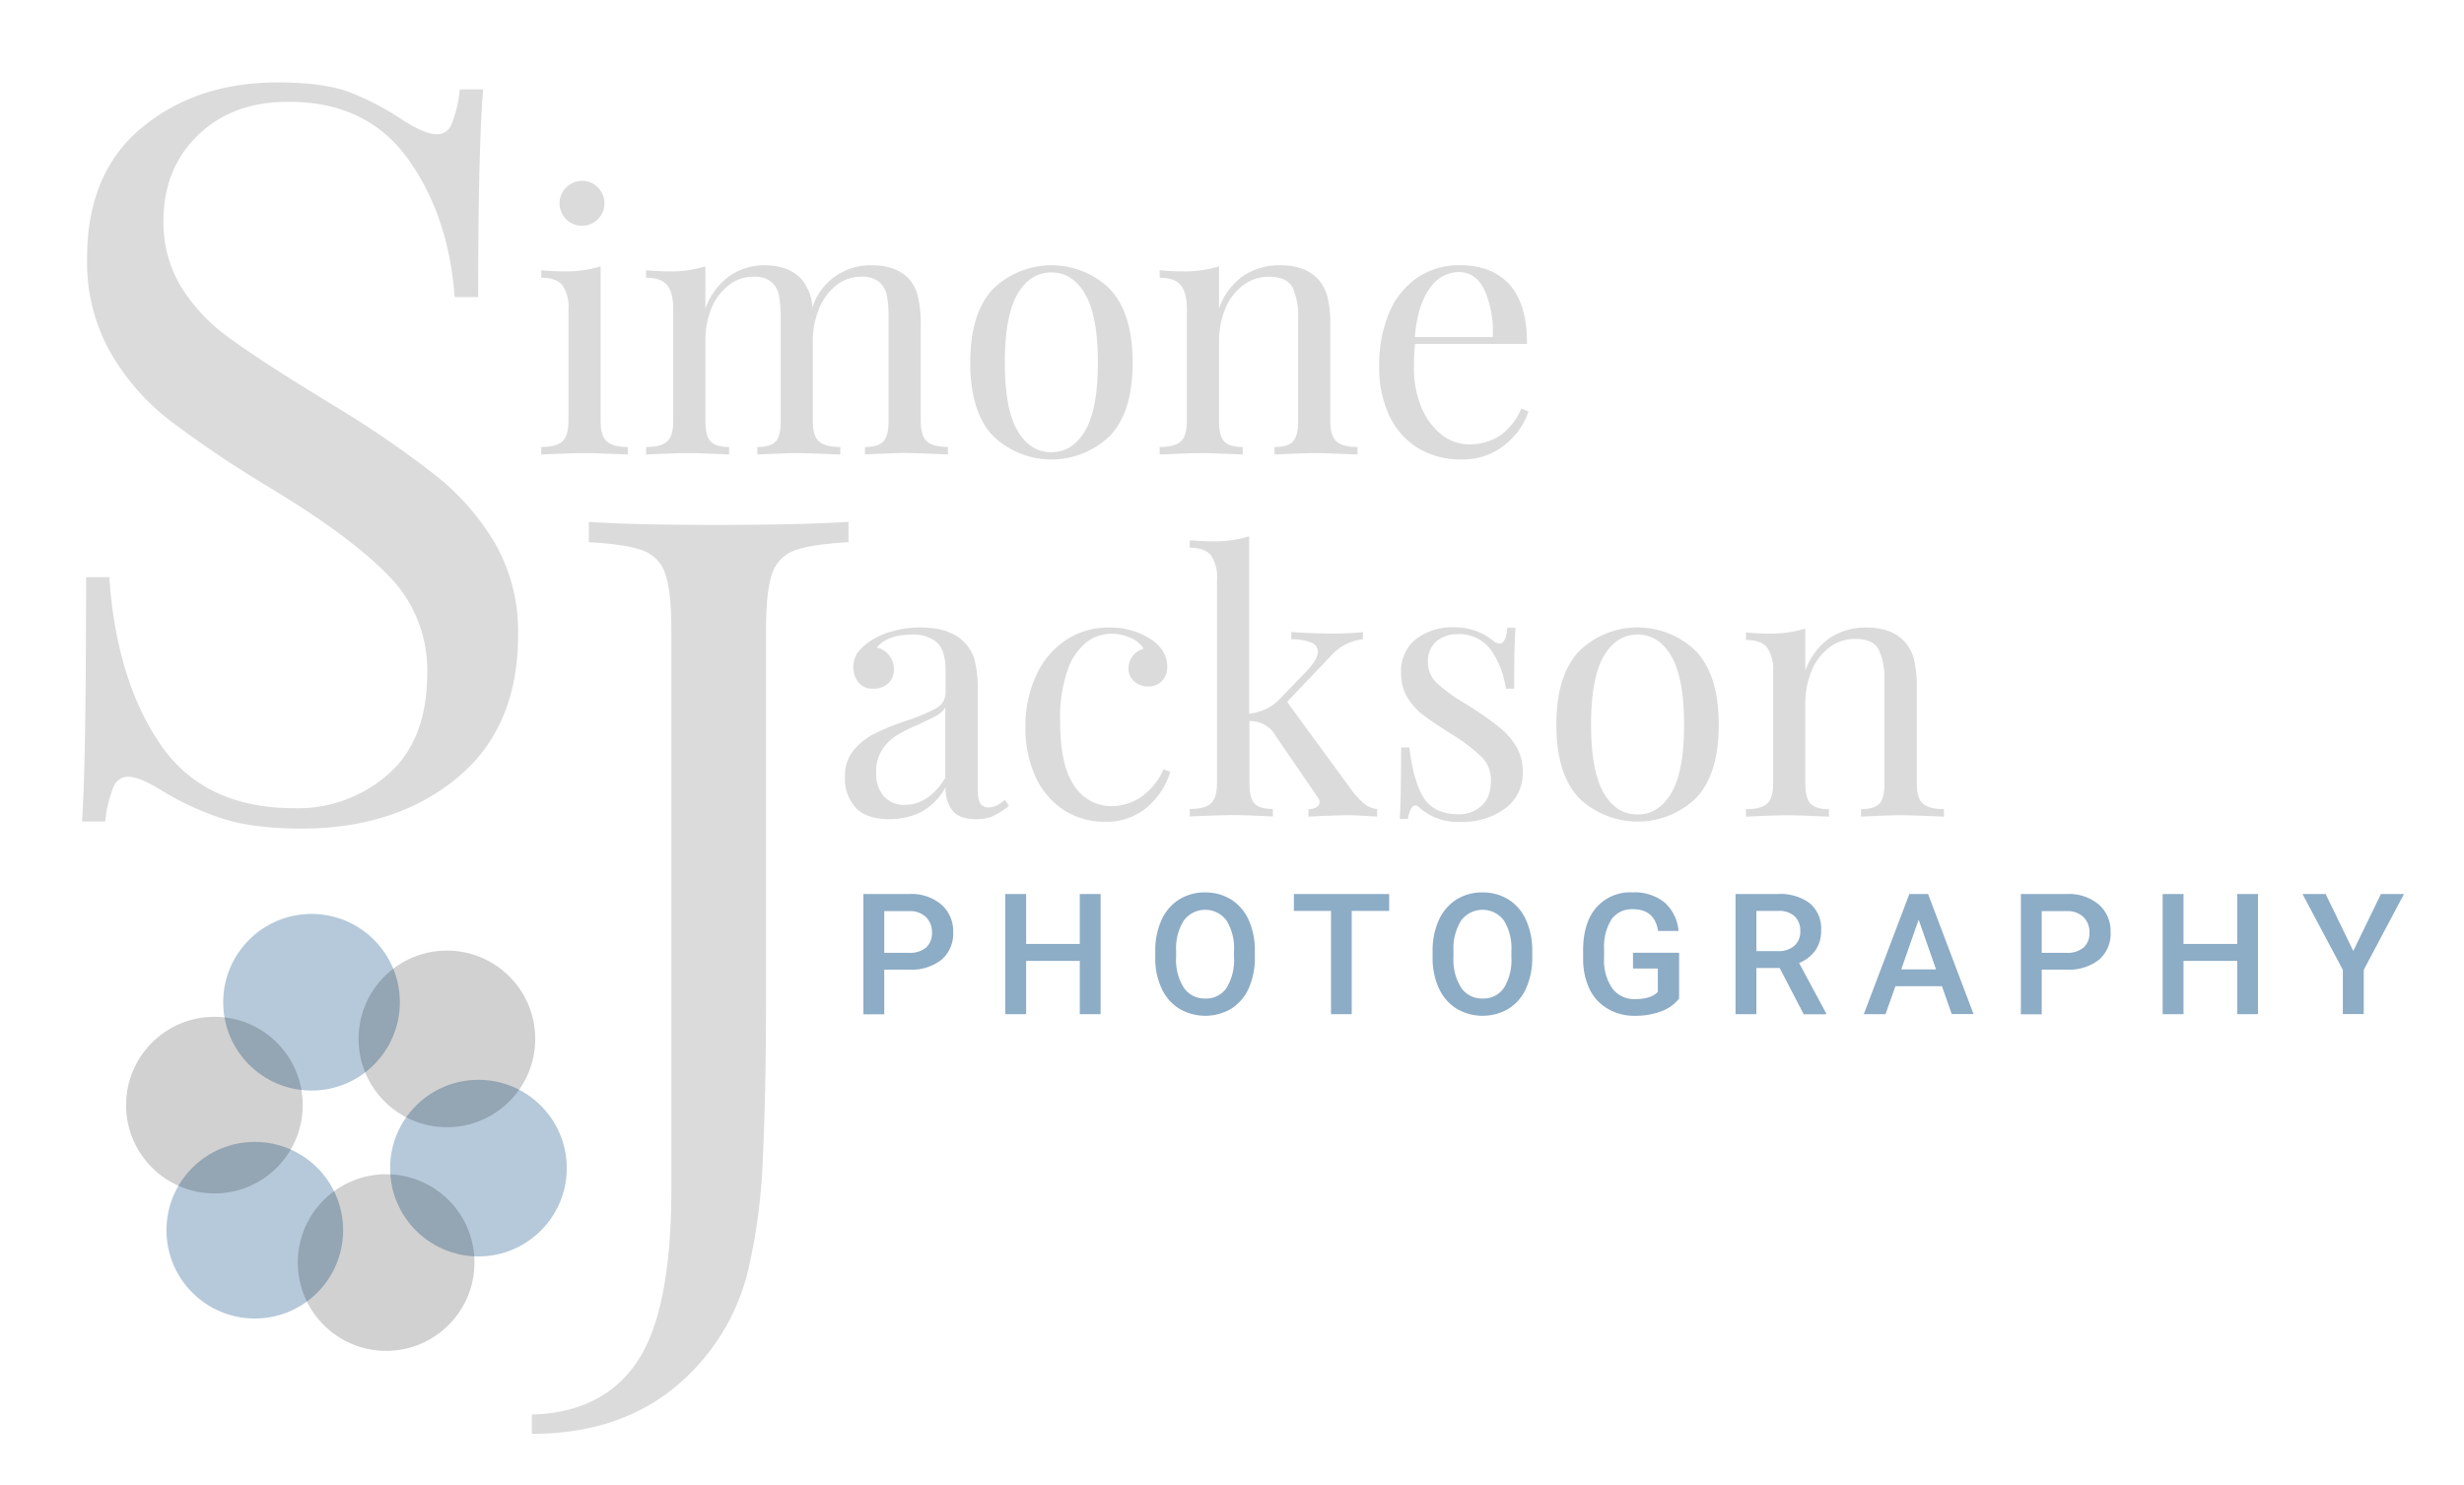 <svg id="Layer_1" data-name="Layer 1" xmlns="http://www.w3.org/2000/svg" viewBox="0 0 496 299"><defs><style>.cls-1,.cls-4{fill:#8dacc6;}.cls-1{opacity:0.65;}.cls-2{opacity:0.18;}.cls-3{fill:#dbdbdc;}</style></defs><title>Logos_Final</title><circle class="cls-1" cx="62.71" cy="201.79" r="17.78"/><circle class="cls-1" cx="96.31" cy="235.19" r="17.78"/><circle class="cls-1" cx="51.29" cy="247.69" r="17.78"/><circle class="cls-2" cx="77.73" cy="254.2" r="17.78"/><circle class="cls-2" cx="43.16" cy="222.5" r="17.78"/><circle class="cls-2" cx="89.96" cy="209.17" r="17.78"/><path class="cls-3" d="M70.31,18.55a53.41,53.41,0,0,1,10.76,5.63c3,1.92,5.33,2.87,7,2.87a3.16,3.16,0,0,0,2.87-2.15A24.52,24.52,0,0,0,92.55,18h4.71q-1,11.88-1,41.81H91.52q-1.23-16.6-9.53-28T57.91,20.5q-11.07,0-18,6.66t-7,17.11A25,25,0,0,0,36.49,57.8a35.69,35.69,0,0,0,9.12,9.83q5.53,4.11,15.78,10.46l6,3.69a205,205,0,0,1,20.39,14,49.91,49.91,0,0,1,12,13.83,35.81,35.81,0,0,1,4.51,18.24q0,18.66-12.3,28.8T60.78,166.83q-9.84,0-16.09-2.05a57.26,57.26,0,0,1-12-5.53q-4.52-2.87-7-2.87a3.17,3.17,0,0,0-2.87,2.15,24.61,24.61,0,0,0-1.64,6.87H16.51q.81-11.28.82-49.19H22q1.44,20.7,10.25,33.61t27.05,12.91a27.53,27.53,0,0,0,18.86-6.86Q86,149,86,135.47A27,27,0,0,0,78.3,116Q70.62,108,54,98A227.93,227.93,0,0,1,34.44,84.85,47,47,0,0,1,22.25,71a37,37,0,0,1-4.72-19q0-17.22,11.07-26.34T56.06,16.6C62.08,16.6,66.82,17.25,70.31,18.55Z"/><path class="cls-3" d="M120.91,84.79c0,2,.4,3.33,1.22,4.07S124.36,90,126.38,90v1.51q-6.63-.28-8.71-.29t-8.71.29V90c2,0,3.43-.37,4.24-1.12s1.23-2.1,1.23-4.07V62.26a7.65,7.65,0,0,0-1.23-4.83c-.81-1-2.23-1.51-4.24-1.51V54.41c1.53.14,3,.22,4.46.22a23.62,23.62,0,0,0,7.49-1Zm-.51-47a4.52,4.52,0,1,1-3.24-1.37A4.43,4.43,0,0,1,120.4,37.78Z"/><path class="cls-3" d="M186.57,88.86c.82.75,2.23,1.12,4.25,1.12v1.51q-6.63-.28-8.64-.29c-1.35,0-4,.1-8.06.29V90c1.77,0,3-.37,3.7-1.12s1.05-2.1,1.05-4.07V64a24,24,0,0,0-.33-4.43A4.8,4.8,0,0,0,177,56.79a5.25,5.25,0,0,0-3.63-1.08,7.9,7.9,0,0,0-5,1.72,11.33,11.33,0,0,0-3.49,4.72,16.79,16.79,0,0,0-1.26,6.59V84.79c0,2,.4,3.33,1.22,4.07S167.13,90,169.15,90v1.51q-6.63-.28-8.64-.29c-1.35,0-4,.1-8.07.29V90c1.78,0,3-.37,3.71-1.12s1-2.1,1-4.07V64a24,24,0,0,0-.33-4.43,4.8,4.8,0,0,0-1.51-2.77,5.28,5.28,0,0,0-3.64-1.08,7.89,7.89,0,0,0-5,1.72,11.41,11.41,0,0,0-3.5,4.75A17.1,17.1,0,0,0,142,68.81v16c0,2,.35,3.33,1.05,4.07S145,90,146.76,90v1.51q-6.06-.28-8.07-.29t-8.64.29V90c2,0,3.43-.37,4.25-1.12s1.22-2.1,1.22-4.07V62.26c0-2.21-.4-3.82-1.22-4.83s-2.23-1.51-4.25-1.51V54.41c1.54.14,3,.22,4.47.22a23.55,23.55,0,0,0,7.48-1v8.49a13.51,13.51,0,0,1,4.9-6.58,12.12,12.12,0,0,1,6.91-2.13c3.27,0,5.76.91,7.49,2.74a9.65,9.65,0,0,1,2.23,5.76,12.23,12.23,0,0,1,11.95-8.5c3.27,0,5.76.91,7.49,2.74a8.22,8.22,0,0,1,1.84,3.67,25.23,25.23,0,0,1,.54,5.76V84.79C185.35,86.76,185.75,88.12,186.57,88.86Z"/><path class="cls-3" d="M223.47,58.26Q228,63.12,228,73t-4.5,14.68a16.94,16.94,0,0,1-23.69,0q-4.5-4.82-4.5-14.68t4.5-14.73a16.86,16.86,0,0,1,23.69,0Zm-18.68,1q-2.52,4.42-2.52,13.72t2.52,13.68c1.68,2.92,4,4.39,6.84,4.39s5.16-1.47,6.84-4.39S221,79.18,221,73s-.84-10.77-2.52-13.72-4-4.43-6.84-4.43S206.47,56.32,204.79,59.27Z"/><path class="cls-3" d="M265.27,56.14a8.25,8.25,0,0,1,1.94,3.6,23.66,23.66,0,0,1,.58,5.83V84.79c0,2,.4,3.33,1.22,4.07S271.24,90,273.26,90v1.51q-6.63-.28-8.64-.29c-1.35,0-4,.1-8.07.29V90c1.78,0,3-.37,3.71-1.12s1.05-2.1,1.05-4.07V64a13.17,13.17,0,0,0-1.16-6.16c-.76-1.42-2.33-2.12-4.68-2.12a8.5,8.5,0,0,0-5.25,1.72,11.15,11.15,0,0,0-3.57,4.72,17,17,0,0,0-1.26,6.66v16c0,2,.35,3.33,1.05,4.07S248.37,90,250.15,90v1.51q-6.06-.28-8.07-.29t-8.64.29V90c2,0,3.43-.37,4.25-1.12s1.22-2.1,1.22-4.07V62.26c0-2.21-.4-3.82-1.22-4.83s-2.23-1.51-4.25-1.51V54.41c1.54.14,3,.22,4.47.22a23.55,23.55,0,0,0,7.48-1v8.49a13.33,13.33,0,0,1,5-6.66,13.07,13.07,0,0,1,7.23-2.05Q262.67,53.4,265.27,56.14Z"/><path class="cls-3" d="M307.67,82.85a14.23,14.23,0,0,1-4.86,6.8,13.32,13.32,0,0,1-8.6,2.85,16.38,16.38,0,0,1-8.86-2.34,15.17,15.17,0,0,1-5.72-6.55,22.71,22.71,0,0,1-2-9.76,27,27,0,0,1,2-10.87,16.17,16.17,0,0,1,5.69-7.1,15,15,0,0,1,8.57-2.48q6.48,0,10,3.93t3.49,11.91H284.85a42,42,0,0,0-.22,4.61,20.49,20.49,0,0,0,1.55,8.28,13.31,13.31,0,0,0,4.1,5.44,8.87,8.87,0,0,0,5.37,1.9,11.4,11.4,0,0,0,6.12-1.65,12.44,12.44,0,0,0,4.46-5.55ZM287.8,58.08q-2.44,3.31-3,9.79h15.69a20.57,20.57,0,0,0-1.62-9.36q-1.75-3.73-5.22-3.74A7.12,7.12,0,0,0,287.8,58.08Z"/><path class="cls-3" d="M172.28,162.66a8.69,8.69,0,0,1-2.19-6.3,8,8,0,0,1,1.76-5.33,13.41,13.41,0,0,1,4.18-3.31,50.57,50.57,0,0,1,6.37-2.59,34.2,34.2,0,0,0,6-2.52,3.49,3.49,0,0,0,1.94-3.1v-4.46c0-2.79-.59-4.69-1.77-5.73a7.23,7.23,0,0,0-4.93-1.55c-3.36,0-5.73.87-7.13,2.6a4.53,4.53,0,0,1,2.42,1.51,4.36,4.36,0,0,1,1,2.88,3.65,3.65,0,0,1-1.15,2.84,4.24,4.24,0,0,1-3,1.05,3.63,3.63,0,0,1-3-1.26,5.27,5.27,0,0,1-.18-5.94,10.2,10.2,0,0,1,2.48-2.31,15.25,15.25,0,0,1,4.4-2,20.29,20.29,0,0,1,5.83-.8q5.61,0,8.49,2.67a8.16,8.16,0,0,1,2.42,4,25.59,25.59,0,0,1,.61,6.16v20a5.08,5.08,0,0,0,.5,2.59,1.89,1.89,0,0,0,1.73.79,3.35,3.35,0,0,0,1.62-.4,9.41,9.41,0,0,0,1.62-1.11l.79,1.22a17.16,17.16,0,0,1-3.2,2.05,8,8,0,0,1-3.35.62q-3.45,0-4.82-1.73a7.28,7.28,0,0,1-1.37-4.68,12.53,12.53,0,0,1-5,5,13.91,13.91,0,0,1-6.34,1.41Q174.48,164.93,172.28,162.66Zm18-6.09V142.46a5,5,0,0,1-1.8,1.66c-.77.43-2,1-3.53,1.73a34.48,34.48,0,0,0-4.43,2.19,9.62,9.62,0,0,0-2.91,2.85,8,8,0,0,0-1.23,4.6,6.81,6.81,0,0,0,1.59,4.9,5.47,5.47,0,0,0,4.17,1.66Q186.94,162.05,190.32,156.57Z"/><path class="cls-3" d="M231.57,128.64c2.26,1.49,3.39,3.33,3.39,5.54a4,4,0,0,1-1.08,2.95,3.71,3.71,0,0,1-2.74,1.08,4.21,4.21,0,0,1-2.81-1,3.28,3.28,0,0,1-1.15-2.63,3.85,3.85,0,0,1,.87-2.55,4.14,4.14,0,0,1,2.16-1.41,5.5,5.5,0,0,0-2.56-2.16,9.16,9.16,0,0,0-3.92-.86,8.26,8.26,0,0,0-5,1.69,12.18,12.18,0,0,0-3.82,5.62,29.21,29.21,0,0,0-1.51,10.33q0,8.92,2.88,13a8.8,8.8,0,0,0,7.49,4.06,10.62,10.62,0,0,0,5.87-1.8,13.2,13.2,0,0,0,4.57-5.61l1.37.5a15,15,0,0,1-4.58,7.06,12.61,12.61,0,0,1-8.67,3,14.85,14.85,0,0,1-8.1-2.3,15.66,15.66,0,0,1-5.73-6.66,23.22,23.22,0,0,1-2.08-10.12A24.14,24.14,0,0,1,208.57,136a16.88,16.88,0,0,1,5.94-7.09,15.32,15.32,0,0,1,8.71-2.56A14.88,14.88,0,0,1,231.57,128.64Z"/><path class="cls-3" d="M274.63,161.83a5.16,5.16,0,0,0,2.59,1.08v1.51q-4.32-.28-5.83-.29-2,0-8,.29v-1.51a2.9,2.9,0,0,0,1.62-.4,1.15,1.15,0,0,0,.61-1,1.64,1.64,0,0,0-.43-1.08l-8.28-12.09a5.93,5.93,0,0,0-5.4-3.17v12.53c0,2,.35,3.32,1,4.06s1.93,1.12,3.71,1.12v1.51c-4-.19-6.7-.29-8-.29s-4.3.1-8.71.29v-1.51c2,0,3.43-.37,4.24-1.12s1.23-2.09,1.23-4.06V116.61a7.63,7.63,0,0,0-1.23-4.82c-.81-1-2.23-1.51-4.24-1.51v-1.51c1.53.14,3,.21,4.46.21a23.33,23.33,0,0,0,7.49-1v35.72a11.49,11.49,0,0,0,3.49-1,9.74,9.74,0,0,0,2.7-2l5.33-5.54q2.29-2.37,2.3-4a2,2,0,0,0-1.47-1.84,10.4,10.4,0,0,0-3.86-.61v-1.44c3.36.2,6.07.29,8.14.29a60.69,60.69,0,0,0,6.26-.29v1.44a10,10,0,0,0-6.48,3.39l-8.78,9.21,13,17.79A15.38,15.38,0,0,0,274.63,161.83Z"/><path class="cls-3" d="M297.31,127.13a11,11,0,0,1,3.24,1.87,2.46,2.46,0,0,0,1.29.57c.87,0,1.4-1,1.59-3.16h1.65q-.29,3.53-.28,12.24h-1.66a18.16,18.16,0,0,0-3.06-7.85,7.82,7.82,0,0,0-6.73-3.1,6.16,6.16,0,0,0-4.25,1.48,5.18,5.18,0,0,0-1.66,4.07,5.66,5.66,0,0,0,1.73,4.21,33.84,33.84,0,0,0,5.55,4.07c.43.24,1.08.64,1.94,1.22a61,61,0,0,1,5.33,3.82,14.1,14.1,0,0,1,3.27,3.81,9.69,9.69,0,0,1,1.26,5,8.73,8.73,0,0,1-3.56,7.42,14.24,14.24,0,0,1-8.75,2.66,11.56,11.56,0,0,1-8.64-3,.91.91,0,0,0-.65-.29q-.5,0-.9.72a6.75,6.75,0,0,0-.61,2h-1.65q.28-4.11.28-14.4h1.66q.8,6.76,2.88,10.11c1.39,2.24,3.77,3.35,7.13,3.35a6.64,6.64,0,0,0,4.46-1.66q1.95-1.65,1.95-5.18a6.53,6.53,0,0,0-1.91-4.75,36,36,0,0,0-6.23-4.68q-3.53-2.24-5.44-3.67a12.88,12.88,0,0,1-3.2-3.53,9.14,9.14,0,0,1-1.3-4.9,8.25,8.25,0,0,1,3-6.91,12,12,0,0,1,7.63-2.38A12.51,12.51,0,0,1,297.31,127.13Z"/><path class="cls-3" d="M341.48,131.19q4.5,4.86,4.5,14.73t-4.5,14.69a17,17,0,0,1-23.69,0q-4.5-4.83-4.5-14.69t4.5-14.73a16.86,16.86,0,0,1,23.69,0Zm-18.69,1q-2.52,4.43-2.51,13.72t2.51,13.68q2.52,4.4,6.84,4.39c2.89,0,5.16-1.46,6.85-4.39s2.52-7.49,2.52-13.68-.84-10.77-2.52-13.72-4-4.43-6.85-4.43S324.47,129.25,322.79,132.2Z"/><path class="cls-3" d="M383.27,129.07a8.17,8.17,0,0,1,2,3.6,23.73,23.73,0,0,1,.57,5.83v19.23c0,2,.41,3.32,1.23,4.06s2.23,1.12,4.25,1.12v1.51q-6.63-.28-8.64-.29t-8.07.29v-1.51c1.78,0,3-.37,3.71-1.12s1-2.09,1-4.06V136.92a13.18,13.18,0,0,0-1.15-6.16q-1.16-2.12-4.68-2.12a8.45,8.45,0,0,0-5.25,1.73,11.12,11.12,0,0,0-3.57,4.71,17,17,0,0,0-1.26,6.66v16c0,2,.35,3.32,1.05,4.06s1.93,1.12,3.7,1.12v1.51q-6-.28-8.06-.29t-8.64.29v-1.51c2,0,3.43-.37,4.25-1.12s1.22-2.09,1.22-4.06V135.19a7.68,7.68,0,0,0-1.22-4.82c-.82-1-2.23-1.52-4.25-1.52v-1.51c1.54.15,3,.22,4.46.22a23.57,23.57,0,0,0,7.49-1v8.5a13.24,13.24,0,0,1,5-6.66,13.08,13.08,0,0,1,7.23-2.06C379,126.33,381.55,127.25,383.27,129.07Z"/><path class="cls-3" d="M107.06,284.81q14.34-.42,21.21-10.66t6.87-34.64V126.79q0-7.79-1.23-11.27a7.39,7.39,0,0,0-4.61-4.72q-3.39-1.23-10.76-1.64v-4.09q8.59.62,25.82.61,16.8,0,26.44-.61v4.09q-7.38.42-10.76,1.64a7.37,7.37,0,0,0-4.61,4.72q-1.23,3.48-1.23,11.27v75q0,17.43-.62,30.85a119.76,119.76,0,0,1-2.87,22.65,43.68,43.68,0,0,1-15.06,24.18q-11.37,9.22-28.59,9.22Z"/><path class="cls-4" d="M178,195.22v9h-4.2V180h9.25a9.32,9.32,0,0,1,6.43,2.11,7.09,7.09,0,0,1,2.39,5.58,6.87,6.87,0,0,1-2.34,5.54,9.83,9.83,0,0,1-6.53,2Zm0-3.38h5a5,5,0,0,0,3.42-1.06,3.85,3.85,0,0,0,1.18-3,4.17,4.17,0,0,0-1.2-3.13,4.58,4.58,0,0,0-3.28-1.21H178Z"/><path class="cls-4" d="M221.55,204.19h-4.19V193.46h-10.8v10.73h-4.2V180h4.2v10.06h10.8V180h4.19Z"/><path class="cls-4" d="M252.6,192.73a14.85,14.85,0,0,1-1.23,6.24,9.28,9.28,0,0,1-3.51,4.11,10.27,10.27,0,0,1-10.49,0,9.37,9.37,0,0,1-3.55-4.09,14.27,14.27,0,0,1-1.27-6.12V191.5a14.67,14.67,0,0,1,1.25-6.24,9.44,9.44,0,0,1,3.54-4.14,9.58,9.58,0,0,1,5.23-1.44,9.77,9.77,0,0,1,5.24,1.42,9.33,9.33,0,0,1,3.53,4.09,14.62,14.62,0,0,1,1.26,6.2Zm-4.2-1.26a10.52,10.52,0,0,0-1.52-6.16,5.36,5.36,0,0,0-8.56,0,10.34,10.34,0,0,0-1.57,6v1.39a10.44,10.44,0,0,0,1.55,6.16,5,5,0,0,0,4.31,2.18,4.93,4.93,0,0,0,4.29-2.13,10.72,10.72,0,0,0,1.5-6.21Z"/><path class="cls-4" d="M279.64,183.4H272.1v20.79h-4.17V183.4h-7.47V180h19.18Z"/><path class="cls-4" d="M308.44,192.73a14.85,14.85,0,0,1-1.23,6.24,9.28,9.28,0,0,1-3.51,4.11,10.29,10.29,0,0,1-10.5,0,9.43,9.43,0,0,1-3.55-4.09,14.41,14.41,0,0,1-1.27-6.12V191.5a14.82,14.82,0,0,1,1.25-6.24,9.5,9.5,0,0,1,3.54-4.14,9.61,9.61,0,0,1,5.24-1.44,9.77,9.77,0,0,1,5.24,1.42,9.31,9.31,0,0,1,3.52,4.09,14.78,14.78,0,0,1,1.27,6.2Zm-4.2-1.26a10.59,10.59,0,0,0-1.52-6.16,5.37,5.37,0,0,0-8.57,0,10.41,10.41,0,0,0-1.57,6v1.39a10.52,10.52,0,0,0,1.55,6.16,5,5,0,0,0,4.31,2.18,4.93,4.93,0,0,0,4.29-2.13,10.64,10.64,0,0,0,1.51-6.21Z"/><path class="cls-4" d="M338,201.05a8.1,8.1,0,0,1-3.64,2.59,14.76,14.76,0,0,1-5.28.88,10.41,10.41,0,0,1-5.38-1.38A9.2,9.2,0,0,1,320,199.2a14,14,0,0,1-1.32-6v-1.89q0-5.48,2.63-8.56a9.08,9.08,0,0,1,7.32-3.08,9.66,9.66,0,0,1,6.41,2,8.66,8.66,0,0,1,2.85,5.76h-4.12q-.69-4.37-5.06-4.37a5,5,0,0,0-4.29,2,10.34,10.34,0,0,0-1.52,6v1.85a9.84,9.84,0,0,0,1.65,6.08,5.46,5.46,0,0,0,4.59,2.17q3.22,0,4.58-1.46V195h-5v-3.18H338Z"/><path class="cls-4" d="M358.24,194.89h-4.68v9.3h-4.2V180h8.5a9.91,9.91,0,0,1,6.46,1.87,6.64,6.64,0,0,1,2.27,5.44,6.81,6.81,0,0,1-1.17,4.06,7.44,7.44,0,0,1-3.26,2.52L367.59,204v.22h-4.5Zm-4.68-3.39h4.32a4.79,4.79,0,0,0,3.32-1.07,3.71,3.71,0,0,0,1.19-2.93,4,4,0,0,0-1.1-3,4.67,4.67,0,0,0-3.29-1.1h-4.44Z"/><path class="cls-4" d="M390.91,198.56h-9.36l-2,5.63h-4.37L384.35,180h3.77l9.15,24.17h-4.39Zm-8.19-3.39h7l-3.5-10Z"/><path class="cls-4" d="M411,195.22v9h-4.2V180h9.24a9.36,9.36,0,0,1,6.44,2.11,7.08,7.08,0,0,1,2.38,5.58,6.89,6.89,0,0,1-2.33,5.54,9.88,9.88,0,0,1-6.54,2Zm0-3.38h5a5,5,0,0,0,3.42-1.06,3.85,3.85,0,0,0,1.18-3,4.2,4.2,0,0,0-1.19-3.13,4.62,4.62,0,0,0-3.29-1.21H411Z"/><path class="cls-4" d="M454.53,204.19h-4.18V193.46H439.54v10.73h-4.2V180h4.2v10.06h10.81V180h4.18Z"/><path class="cls-4" d="M473.71,191.47,479.28,180h4.64l-8.1,15.27v8.9h-4.21v-8.9L463.49,180h4.66Z"/></svg>